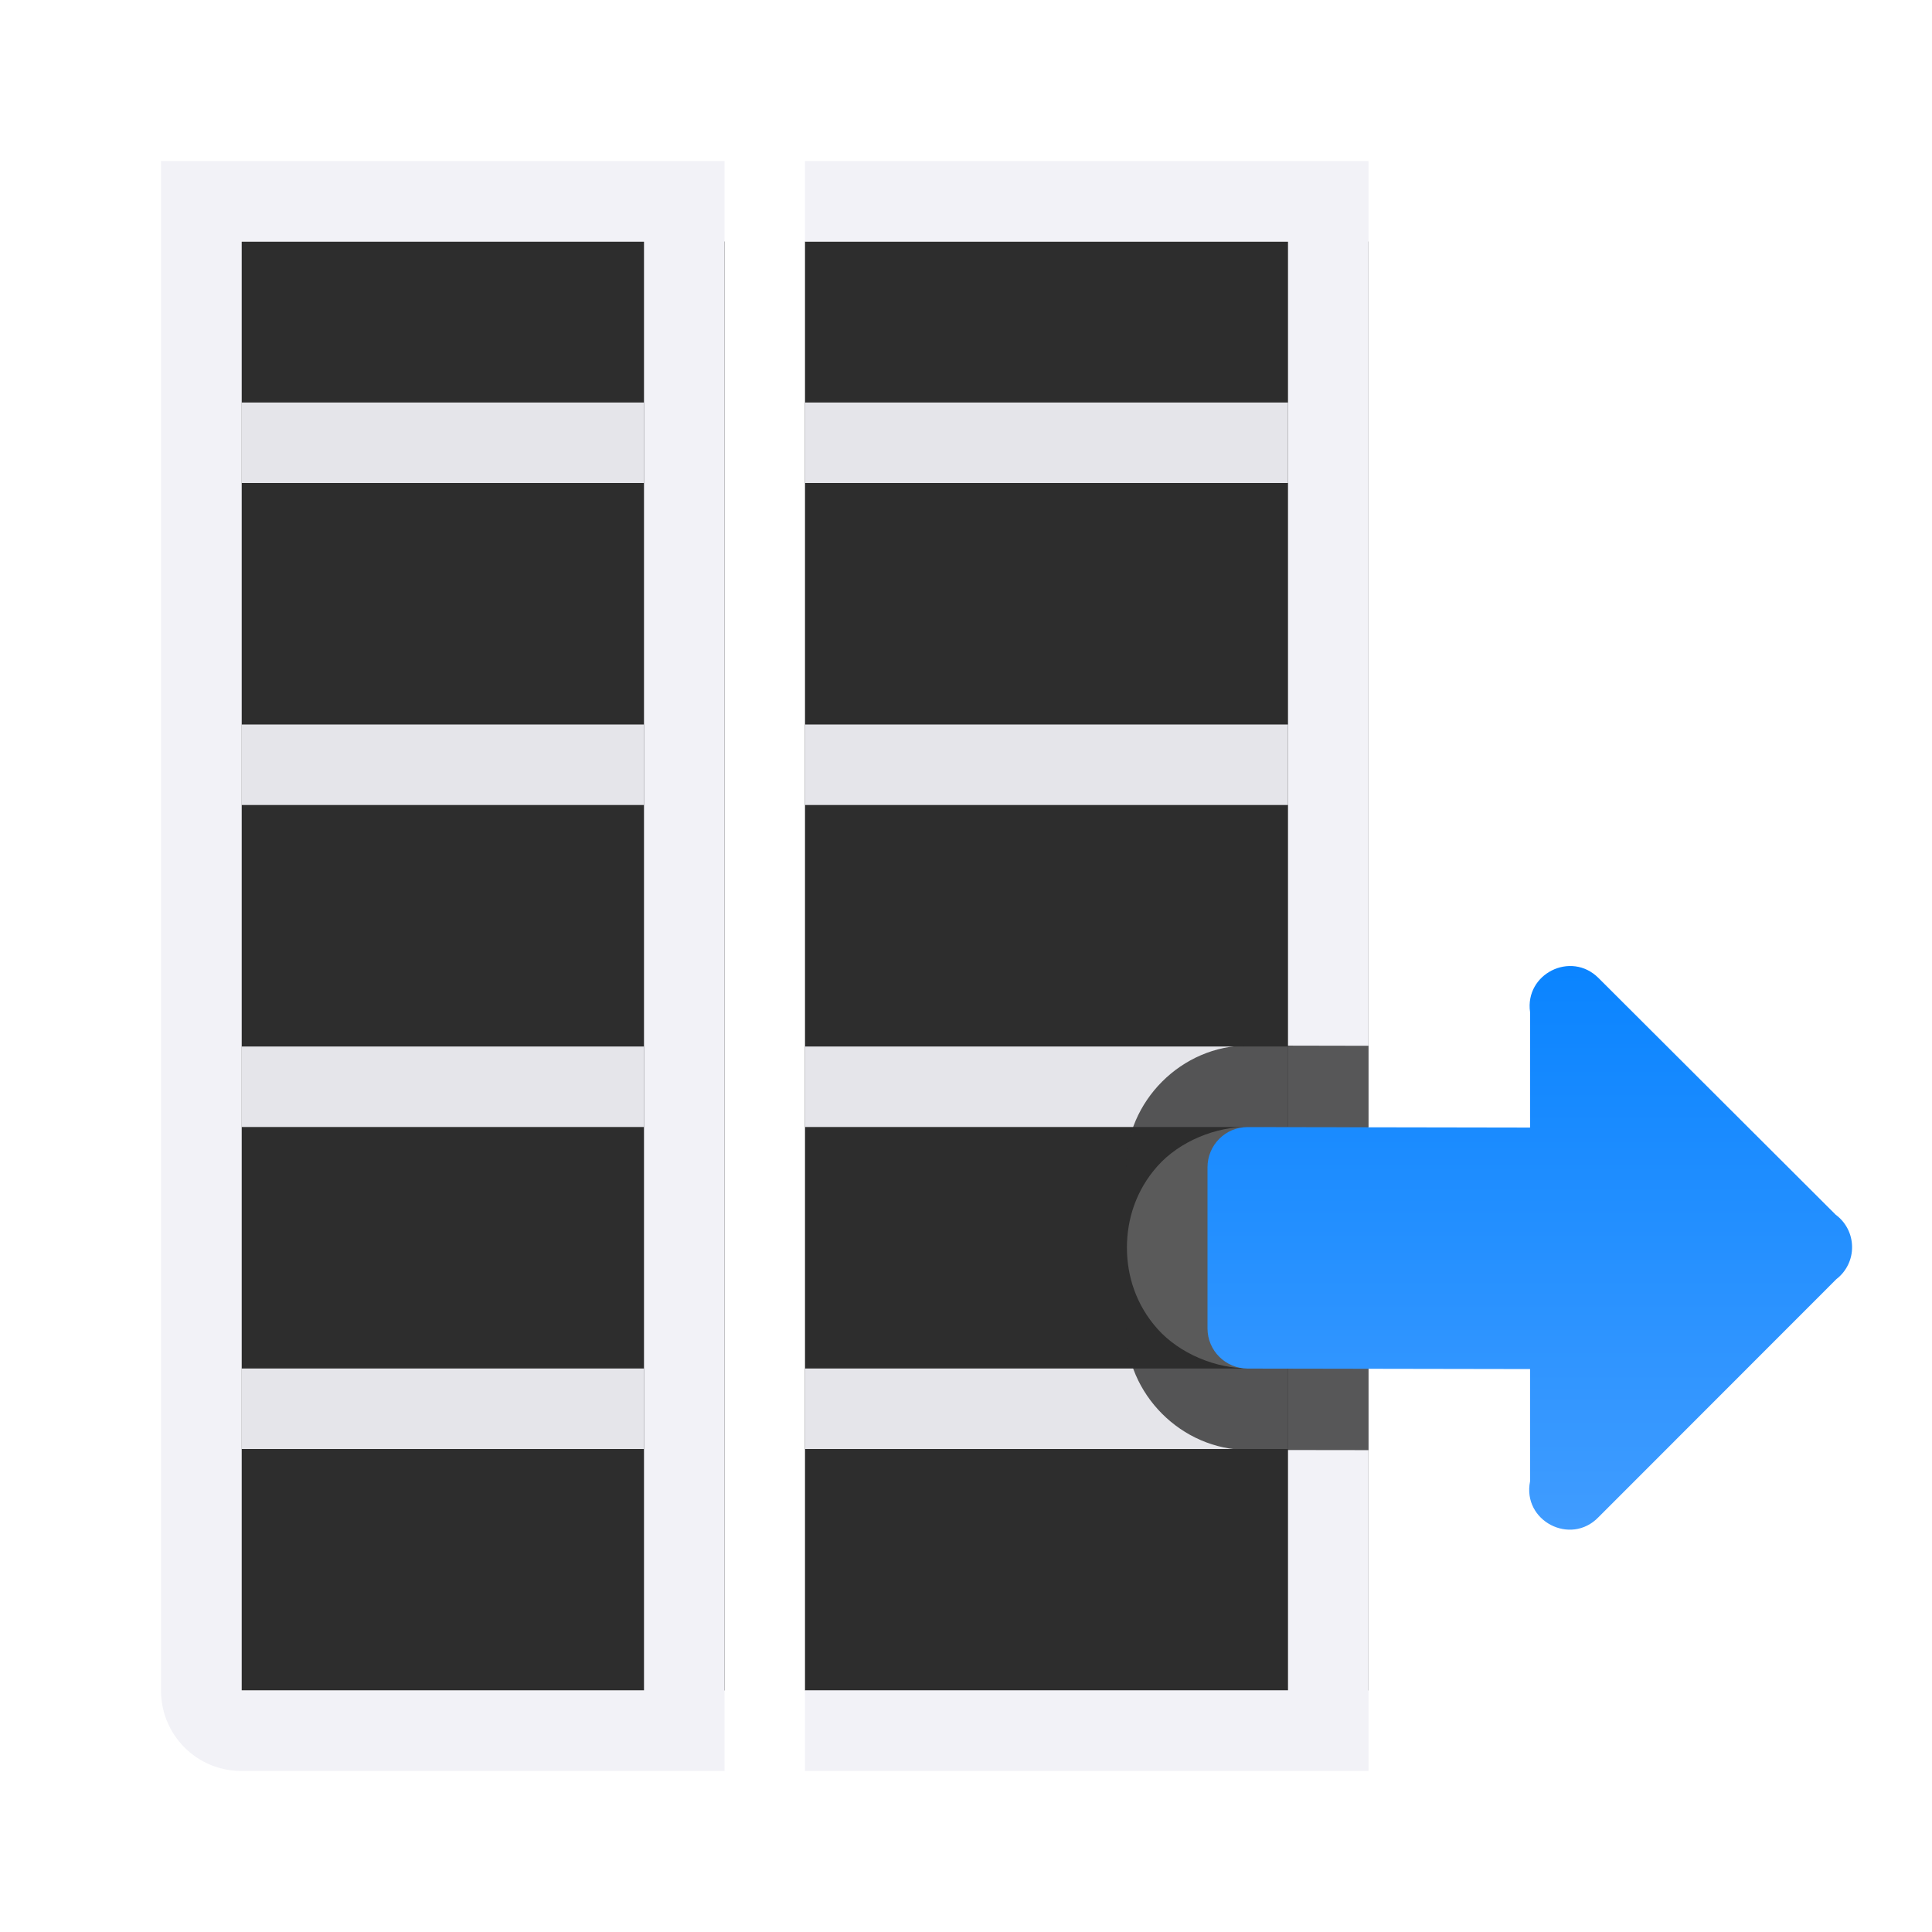 <svg viewBox="0 0 24 24" xmlns="http://www.w3.org/2000/svg" xmlns:xlink="http://www.w3.org/1999/xlink"><linearGradient id="a" gradientTransform="matrix(0 1 -1 0 24.007 3.006)" gradientUnits="userSpaceOnUse" x1="15.994" x2="8.994" y1="2.999" y2="2.999"><stop offset="0" stop-color="#409cff"/><stop offset="1" stop-color="#0a84ff"/></linearGradient><path d="m3 3v18h6v-18z" fill="#2d2d2d"/><path d="m2 2v1 3 15c0 .554.446 1 1 1h6v-1-3-1-3-1-3-1-3-4h-6zm1 1h5v2 1 3 1 3 1 3 1 3h-5v-3-1-3-1-3-1-3-1z" fill="#f2f2f7"/><path d="m10 3v18h7v-4.004l-1.479.002c-.42.006-.868-.185-1.139-.486-.271-.302-.383-.664-.383-1.014 0-.349.112-.714.383-1.016.271-.302.719-.49 1.139-.484l1.479-.002v-10.996z" fill="#2d2d2d"/><path d="m10 2v1h6v2 1 3 1 3 .998l1-.002v-.996-3-1-3-4zm7 14.996-1 .002v.002 1 3h-6v1h7v-1-3-1z" fill="#f2f2f7"/><path d="m10 5v1h6v-1zm0 4v1h6v-1zm0 4v1h6v-1zm0 4v1h6v-1z" fill="#e5e5ea"/><path d="m3 5v1h5v-1zm0 4v1h5v-1zm0 4v1h5v-1zm0 4v1h5v-1z" fill="#e5e5ea"/><g fill-rule="evenodd"><path d="m15.502 12.988c-.822-.002-1.514.692-1.514 1.512v1.004.996c0 .82.692 1.51 1.51 1.512l1.502.002v-5.023z" fill="#2d2d2d" fill-opacity=".784"/><path d="m23.007 15.485c-.002-.156-.077-.302-.203-.395l-2.949-2.943c-.341-.338-.916-.049-.848.426v1.434l-3.507-.006c-.277-.001-.5.223-.5.5v1.004.996c0 .277.223.499.5.5l3.507.006v1.395c-.099.49.503.805.85.445l2.955-2.957c.125-.096.198-.246.195-.404z" fill="url(#a)"/></g></svg>